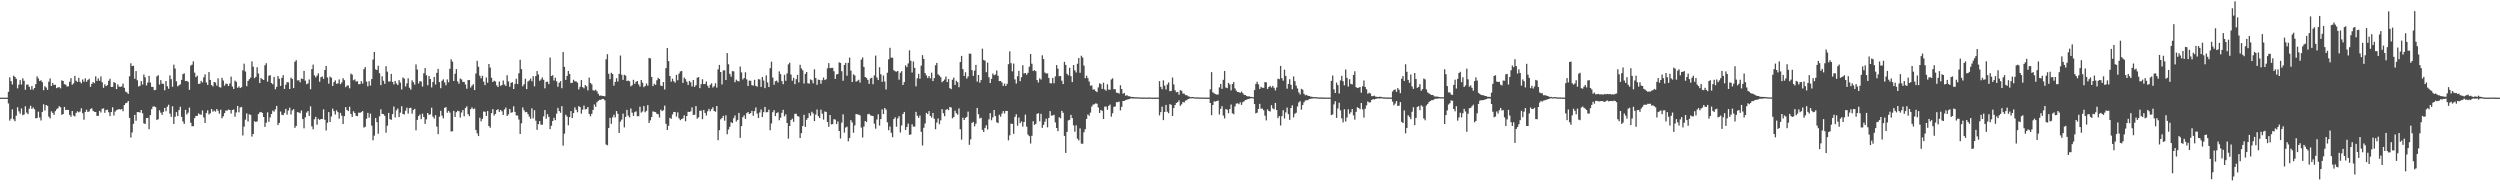 <?xml version="1.0" encoding="UTF-8"?>
<svg xmlns="http://www.w3.org/2000/svg" width="1920" height="150">
  <path d="M0 75.000h1v1.000H0zM1 75.000h1v1.000H1zM2 75.000h1v1.000H2zM3 75.000h1v1.000H3zM4 75.000h1v1.000H4zM5 75.000h1v1.000H5zM6 70.526h1v8.922H6zM7 59.371h1v33.258H7zM8 62.320h1v28.803H8zM9 64.891h1v19.125H9zM10 58.119h1v33.484H10zM11 59.078h1v34.074H11zM12 60.529h1v28.327H12zM13 67.861h1v14.511H13zM14 65.013h1v20.476H14zM15 61.531h1v25.763H15zM16 64.907h1v18.385H16zM17 60.182h1v28.283H17zM18 62.077h1v25.856H18zM19 68.952h1v12.705H19zM20 65.010h1v21.486H20zM21 64.913h1v22.734H21zM22 66.661h1v16.852H22zM23 68.875h1v12.329H23zM24 66.077h1v17.513H24zM25 68.876h1v13.680H25zM26 67.607h1v16.288H26zM27 64.590h1v26.299H27zM28 58.660h1v31.935H28zM29 60.262h1v25.500H29zM30 62.195h1v28.054H30zM31 61.645h1v30.852H31zM32 63.143h1v22.810H32zM33 69.283h1v10.853H33zM34 66.223h1v18.645H34zM35 67.209h1v13.427H35zM36 69.012h1v12.274H36zM37 62.732h1v26.800H37zM38 60.249h1v30.686H38zM39 66.024h1v19.495H39zM40 63.769h1v22.904H40zM41 65.270h1v22.924H41zM42 65.061h1v20.336H42zM43 67.692h1v16.253H43zM44 67.129h1v15.995H44zM45 66.930h1v14.611H45zM46 67.841h1v14.557H46zM47 61.696h1v26.485H47zM48 62.227h1v25.366H48zM49 64.600h1v17.547H49zM50 65.015h1v19.443H50zM51 66.453h1v17.890H51zM52 66.302h1v18.187H52zM53 62.784h1v25.443H53zM54 59.986h1v29.641H54zM55 65.024h1v20.230H55zM56 64.043h1v24.683H56zM57 58.262h1v31.201H57zM58 62.024h1v24.727H58zM59 62.941h1v22.547H59zM60 59.745h1v26.506H60zM61 62.897h1v22.748H61zM62 63.982h1v19.159H62zM63 61.033h1v25.940H63zM64 62.751h1v29.228H64zM65 60.172h1v25.773H65zM66 62.769h1v21.513H66zM67 61.489h1v24.521H67zM68 60.528h1v25.039H68zM69 66.645h1v17.136H69zM70 64.466h1v18.681H70zM71 63.042h1v22.113H71zM72 63.878h1v21.981H72zM73 58.599h1v27.435H73zM74 62.156h1v26.896H74zM75 60.189h1v28.763H75zM76 62.035h1v23.137H76zM77 58.668h1v27.760H77zM78 63.164h1v20.322H78zM79 67.448h1v15.826H79zM80 64.750h1v21.900H80zM81 66.150h1v18.359H81zM82 65.403h1v18.845H82zM83 62.036h1v24.198H83zM84 60.482h1v28.635H84zM85 66.825h1v19.232H85zM86 66.713h1v15.695H86zM87 63.077h1v25.645H87zM88 63.689h1v22.006H88zM89 68.409h1v16.201H89zM90 64.837h1v19.281H90zM91 66.542h1v17.280H91zM92 66.701h1v17.470H92zM93 66.359h1v17.371H93zM94 64.215h1v21.243H94zM95 67.450h1v13.243H95zM96 70.335h1v8.955H96zM97 70.960h1v7.919H97zM98 72.115h1v5.455H98zM99 58.627h1v31.939H99zM100 48.613h1v57.023H100zM101 50.739h1v50.974H101zM102 50.496h1v44.590H102zM103 60.463h1v27.769H103zM104 54.600h1v38.101H104zM105 61.660h1v24.389H105zM106 66.403h1v19.702H106zM107 65.861h1v20.538H107zM108 62.278h1v22.196H108zM109 64.908h1v22.121H109zM110 57.237h1v37.412H110zM111 59.413h1v35.806H111zM112 65.661h1v25.004H112zM113 63.435h1v27.019H113zM114 58.254h1v40.972H114zM115 63.386h1v24.939H115zM116 66.736h1v17.080H116zM117 66.775h1v15.071H117zM118 69.296h1v12.433H118zM119 68.963h1v13.297H119zM120 58.682h1v33.531H120zM121 57.725h1v33.845H121zM122 64.919h1v19.757H122zM123 61.550h1v24.975H123zM124 64.245h1v23.997H124zM125 64.433h1v21.488H125zM126 69.337h1v13.533H126zM127 62.270h1v23.195H127zM128 66.199h1v15.788H128zM129 68.133h1v12.300H129zM130 57.875h1v29.407H130zM131 60.769h1v28.960H131zM132 66.602h1v15.060H132zM133 49.648h1v45.547H133zM134 52.616h1v37.053H134zM135 62.434h1v23.686H135zM136 66.285h1v22.877H136zM137 65.490h1v19.049H137zM138 64.769h1v17.186H138zM139 61.326h1v28.421H139zM140 56.922h1v36.431H140zM141 56.343h1v38.849H141zM142 62.266h1v22.090H142zM143 62.089h1v25.796H143zM144 62.799h1v23.734H144zM145 69.002h1v13.639H145zM146 50.393h1v43.884H146zM147 49.667h1v47.325H147zM148 47.119h1v49.822H148zM149 55.822h1v34.927H149zM150 59.263h1v29.753H150zM151 58.135h1v30.907H151zM152 64.483h1v22.613H152zM153 64.266h1v23.605H153zM154 62.123h1v26.055H154zM155 63.318h1v21.535H155zM156 59.389h1v30.817H156zM157 57.089h1v37.380H157zM158 63.333h1v23.430H158zM159 65.212h1v19.522H159zM160 55.358h1v32.530H160zM161 61.380h1v25.625H161zM162 65.309h1v18.417H162zM163 66.334h1v19.439H163zM164 62.956h1v21.971H164zM165 63.359h1v22.402H165zM166 65.763h1v18.019H166zM167 60.181h1v24.922H167zM168 66.843h1v20.456H168zM169 67.276h1v17.024H169zM170 59.744h1v31.065H170zM171 61.825h1v27.474H171zM172 65.773h1v21.064H172zM173 64.215h1v20.601H173zM174 64.421h1v20.559H174zM175 66.060h1v18.044H175zM176 64.164h1v20.309H176zM177 58.847h1v28.365H177zM178 66.479h1v18.016H178zM179 68.325h1v15.737H179zM180 61.916h1v27.712H180zM181 62.896h1v23.484H181zM182 67.421h1v13.961H182zM183 66.379h1v19.887H183zM184 67.656h1v14.949H184zM185 66.992h1v15.152H185zM186 54.010h1v50.049H186zM187 48.876h1v48.395H187zM188 54.916h1v36.988H188zM189 66.189h1v20.894H189zM190 62.151h1v31.114H190zM191 60.900h1v26.925H191zM192 59.595h1v28.637H192zM193 47.153h1v57.766H193zM194 51.230h1v51.679H194zM195 60.052h1v33.081H195zM196 58.965h1v34.706H196zM197 51.655h1v41.518H197zM198 56.499h1v31.138H198zM199 63.797h1v22.531H199zM200 59.978h1v25.963H200zM201 60.838h1v25.914H201zM202 61.458h1v28.373H202zM203 50.060h1v47.429H203zM204 48.539h1v45.743H204zM205 62.663h1v23.592H205zM206 58.182h1v35.368H206zM207 57.687h1v32.547H207zM208 63.734h1v23.822H208zM209 64.782h1v20.220H209zM210 59.040h1v26.717H210zM211 68.559h1v15.437H211zM212 66.733h1v14.638H212zM213 58.376h1v37.689H213zM214 60.458h1v33.946H214zM215 65.974h1v19.708H215zM216 59.815h1v28.421H216zM217 57.774h1v30.638H217zM218 68.297h1v18.367H218zM219 65.063h1v18.532H219zM220 63.072h1v24.946H220zM221 63.277h1v21.618H221zM222 68.350h1v14.345H222zM223 59.664h1v28.270H223zM224 60.653h1v24.147H224zM225 67.658h1v16.135H225zM226 47.416h1v50.788H226zM227 46.255h1v50.458H227zM228 61.808h1v24.285H228zM229 61.616h1v24.736H229zM230 63.158h1v23.817H230zM231 60.238h1v24.657H231zM232 60.730h1v30.723H232zM233 54.416h1v44.155H233zM234 61.937h1v28.161H234zM235 64.674h1v21.790H235zM236 64.052h1v21.274H236zM237 61.037h1v27.948H237zM238 68.506h1v13.228H238zM239 53.023h1v44.017H239zM240 49.607h1v49.742H240zM241 57.779h1v33.803H241zM242 59.451h1v30.316H242zM243 58.050h1v37.744H243zM244 56.324h1v34.863H244zM245 62.779h1v29.263H245zM246 59.303h1v32.142H246zM247 58.710h1v32.703H247zM248 60.582h1v23.454H248zM249 53.744h1v38.232H249zM250 50.575h1v49.627H250zM251 59.503h1v34.749H251zM252 64.277h1v21.789H252zM253 58.813h1v34.869H253zM254 59.720h1v29.780H254zM255 65.982h1v17.490H255zM256 63.019h1v22.309H256zM257 61.694h1v26.243H257zM258 64.383h1v20.365H258zM259 64.028h1v22.108H259zM260 61.010h1v30.140H260zM261 64.634h1v22.038H261zM262 63.335h1v25.549H262zM263 60.063h1v35.236H263zM264 61.618h1v27.595H264zM265 66.898h1v15.383H265zM266 65.750h1v18.743H266zM267 65.632h1v19.657H267zM268 67.767h1v14.230H268zM269 56.510h1v30.991H269zM270 57.357h1v32.474H270zM271 61.639h1v23.803H271zM272 60.926h1v25.841H272zM273 62.658h1v26.266H273zM274 62.313h1v26.951H274zM275 64.656h1v21.875H275zM276 64.564h1v22.079H276zM277 62.289h1v23.842H277zM278 64.176h1v21.146H278zM279 53.169h1v44.833H279zM280 51.497h1v45.871H280zM281 62.647h1v28.519H281zM282 66.319h1v20.345H282zM283 62.347h1v28.045H283zM284 65.690h1v21.563H284zM285 60.723h1v35.721H285zM286 45.769h1v62.026H286zM287 39.879h1v64.293H287zM288 53.219h1v37.449H288zM289 53.810h1v40.013H289zM290 50.408h1v52.283H290zM291 56.199h1v33.167H291zM292 65.382h1v18.572H292zM293 58.574h1v28.930H293zM294 61.994h1v25.636H294zM295 64.334h1v24.580H295zM296 50.830h1v51.068H296zM297 55.049h1v41.473H297zM298 62.575h1v24.159H298zM299 62.553h1v28.937H299zM300 56.732h1v35.314H300zM301 62.884h1v24.762H301zM302 64.796h1v17.020H302zM303 62.171h1v28.056H303zM304 64.123h1v20.591H304zM305 65.308h1v18.049H305zM306 61.544h1v28.388H306zM307 63.426h1v23.084H307zM308 68.685h1v12.907H308zM309 59.512h1v28.016H309zM310 60.427h1v27.484H310zM311 66.406h1v18.594H311zM312 64.025h1v18.685H312zM313 60.095h1v27.156H313zM314 67.367h1v15.611H314zM315 68.849h1v13.906H315zM316 61.670h1v25.636H316zM317 63.149h1v21.294H317zM318 64.972h1v18.619H318zM319 49.461h1v50.641H319zM320 53.395h1v38.667H320zM321 64.127h1v25.029H321zM322 62.282h1v25.620H322zM323 62.658h1v28.826H323zM324 66.433h1v20.841H324zM325 56.245h1v33.599H325zM326 52.271h1v42.882H326zM327 57.818h1v33.858H327zM328 65.500h1v21.262H328zM329 58.388h1v29.827H329zM330 60.650h1v27.206H330zM331 67.144h1v15.571H331zM332 62.980h1v26.567H332zM333 59.111h1v31.946H333zM334 64.928h1v23.503H334zM335 55.935h1v41.298H335zM336 52.872h1v50.142H336zM337 63.078h1v26.571H337zM338 67.756h1v17.340H338zM339 61.991h1v26.818H339zM340 60.940h1v29.998H340zM341 63.268h1v19.565H341zM342 65.483h1v16.805H342zM343 60.995h1v25.563H343zM344 63.188h1v21.967H344zM345 52.857h1v33.623H345zM346 45.589h1v55.447H346zM347 47.308h1v53.429H347zM348 62.227h1v22.979H348zM349 56.637h1v33.234H349zM350 53.047h1v33.144H350zM351 62.522h1v22.502H351zM352 64.326h1v21.143H352zM353 60.322h1v29.982H353zM354 61.033h1v25.411H354zM355 62.924h1v21.564H355zM356 62.879h1v26.454H356zM357 64.893h1v18.032H357zM358 68.158h1v13.487H358zM359 61.559h1v26.086H359zM360 61.464h1v27.721H360zM361 67.237h1v16.624H361zM362 65.783h1v16.679H362zM363 64.664h1v19.085H363zM364 69.185h1v14.119H364zM365 56.454h1v43.337H365zM366 46.681h1v55.701H366zM367 51.321h1v53.199H367zM368 58.123h1v32.321H368zM369 60.143h1v33.075H369zM370 58.195h1v33.114H370zM371 62.666h1v22.969H371zM372 65.369h1v20.436H372zM373 59.506h1v29.603H373zM374 63.464h1v21.850H374zM375 49.142h1v47.672H375zM376 51.898h1v46.220H376zM377 59.696h1v27.223H377zM378 62.960h1v20.849H378zM379 61.937h1v26.840H379zM380 62.557h1v24.936H380zM381 65.584h1v18.963H381zM382 66.809h1v17.035H382zM383 62.637h1v23.305H383zM384 65.870h1v18.611H384zM385 65.349h1v20.185H385zM386 61.823h1v26.498H386zM387 64.847h1v19.226H387zM388 66.019h1v16.620H388zM389 57.792h1v31.302H389zM390 62.497h1v25.370H390zM391 66.620h1v17.116H391zM392 63.566h1v23.000H392zM393 63.145h1v23.082H393zM394 68.355h1v13.288H394zM395 64.396h1v21.566H395zM396 60.445h1v28.182H396zM397 64.550h1v24.174H397zM398 56.264h1v35.516H398zM399 45.861h1v57.057H399zM400 53.090h1v41.634H400zM401 66.275h1v16.242H401zM402 64.727h1v19.974H402zM403 60.476h1v25.742H403zM404 68.447h1v17.528H404zM405 62.576h1v25.004H405zM406 61.780h1v27.776H406zM407 60.329h1v30.900H407zM408 62.430h1v20.774H408zM409 58.488h1v32.425H409zM410 66.305h1v18.319H410zM411 58.414h1v34.280H411zM412 54.582h1v45.148H412zM413 57.211h1v38.174H413zM414 62.074h1v30.927H414zM415 61.018h1v34.711H415zM416 59.484h1v36.300H416zM417 61.283h1v28.113H417zM418 67.821h1v16.711H418zM419 62.882h1v28.289H419zM420 62.733h1v24.988H420zM421 64.597h1v25.186H421zM422 44.211h1v54.943H422zM423 58.411h1v38.129H423zM424 57.740h1v35.249H424zM425 61.817h1v28.662H425zM426 59.643h1v32.612H426zM427 62.479h1v24.825H427zM428 66.594h1v16.271H428zM429 63.529h1v21.763H429zM430 62.312h1v24.327H430zM431 67.718h1v13.793H431zM432 39.967h1v71.901H432zM433 51.373h1v51.291H433zM434 61.356h1v26.763H434zM435 58.309h1v31.215H435zM436 54.453h1v41.754H436zM437 56.762h1v33.203H437zM438 63.780h1v21.510H438zM439 63.534h1v27.125H439zM440 61.217h1v25.717H440zM441 62.445h1v20.018H441zM442 62.495h1v21.850H442zM443 63.442h1v22.770H443zM444 68.669h1v12.846H444zM445 66.623h1v15.657H445zM446 61.495h1v25.790H446zM447 66.940h1v17.303H447zM448 67.835h1v13.195H448zM449 65.309h1v18.731H449zM450 66.294h1v17.447H450zM451 69.364h1v12.791H451zM452 59.602h1v27.931H452zM453 63.708h1v25.635H453zM454 64.771h1v22.702H454zM455 69.320h1v15.100H455zM456 69.598h1v10.656H456zM457 68.855h1v13.152H457zM458 70.145h1v8.402H458zM459 72.019h1v5.451H459zM460 73.522h1v3.154H460zM461 73.335h1v3.341H461zM462 73.651h1v2.342H462zM463 73.783h1v2.315H463zM464 73.950h1v3.094H464zM465 45.574h1v65.409H465zM466 41.650h1v69.986H466zM467 56.636h1v41.730H467zM468 60.777h1v29.761H468zM469 55.855h1v39.239H469zM470 56.813h1v33.330H470zM471 65.809h1v22.329H471zM472 62.878h1v27.309H472zM473 60.061h1v25.262H473zM474 62.608h1v24.788H474zM475 56.748h1v45.371H475zM476 42.660h1v50.762H476zM477 57.412h1v34.421H477zM478 61.332h1v25.982H478zM479 57.440h1v40.396H479zM480 58.061h1v31.724H480zM481 62.260h1v22.137H481zM482 61.830h1v27.011H482zM483 62.422h1v27.810H483zM484 66.323h1v16.981H484zM485 65.418h1v21.102H485zM486 61.288h1v27.744H486zM487 64.414h1v21.775H487zM488 62.820h1v22.699H488zM489 62.231h1v27.047H489zM490 64.804h1v24.404H490zM491 66.465h1v15.513H491zM492 61.441h1v25.027H492zM493 63.500h1v22.106H493zM494 66.894h1v14.500H494zM495 66.009h1v20.236H495zM496 64.164h1v20.936H496zM497 65.807h1v14.942H497zM498 44.503h1v49.979H498zM499 44.825h1v47.599H499zM500 59.080h1v30.820H500zM501 66.082h1v19.488H501zM502 64.317h1v21.549H502zM503 65.178h1v20.895H503zM504 61.664h1v25.758H504zM505 59.781h1v27.972H505zM506 60.676h1v29.598H506zM507 65.755h1v18.461H507zM508 66.096h1v19.248H508zM509 63.035h1v21.637H509zM510 68.691h1v12.445H510zM511 52.312h1v42.762H511zM512 36.910h1v62.909H512zM513 46.925h1v49.674H513zM514 58.370h1v32.174H514zM515 62.731h1v28.505H515zM516 60.449h1v27.461H516zM517 62.412h1v23.562H517zM518 63.444h1v22.615H518zM519 57.499h1v32.043H519zM520 61.653h1v24.644H520zM521 56.527h1v34.374H521zM522 54.826h1v37.493H522zM523 54.478h1v37.003H523zM524 63.658h1v27.289H524zM525 59.577h1v29.066H525zM526 60.813h1v32.301H526zM527 62.759h1v26.343H527zM528 65.199h1v20.667H528zM529 62.160h1v23.878H529zM530 63.224h1v22.287H530zM531 66.393h1v16.106H531zM532 61.395h1v26.940H532zM533 66.684h1v21.385H533zM534 65.366h1v16.131H534zM535 59.712h1v31.417H535zM536 59.194h1v30.917H536zM537 67.690h1v17.397H537zM538 64.631h1v20.333H538zM539 60.852h1v30.681H539zM540 64.604h1v19.834H540zM541 64.471h1v22.238H541zM542 62.583h1v26.140H542zM543 65.872h1v19.571H543zM544 67.511h1v16.086H544zM545 65.107h1v20.359H545zM546 63.985h1v19.869H546zM547 67.205h1v15.233H547zM548 66.215h1v19.027H548zM549 63.972h1v21.851H549zM550 67.273h1v14.149H550zM551 53.318h1v54.364H551zM552 49.858h1v50.136H552zM553 55.319h1v36.317H553zM554 64.885h1v25.721H554zM555 54.120h1v34.797H555zM556 53.972h1v38.702H556zM557 61.400h1v27.161H557zM558 40.827h1v62.282H558zM559 49.352h1v50.137H559zM560 56.709h1v40.668H560zM561 58.872h1v35.038H561zM562 54.643h1v39.864H562zM563 54.783h1v36.005H563zM564 63.125h1v25.554H564zM565 61.169h1v32.188H565zM566 62.144h1v29.971H566zM567 62.582h1v24.143H567zM568 51.113h1v54.756H568zM569 55.591h1v41.240H569zM570 61.042h1v28.972H570zM571 59.953h1v28.648H571zM572 55.480h1v35.797H572zM573 60.958h1v25.971H573zM574 65.975h1v20.032H574zM575 61.878h1v25.667H575zM576 62.001h1v24.902H576zM577 65.399h1v19.753H577zM578 65.788h1v23.083H578zM579 61.309h1v24.064H579zM580 65.970h1v16.547H580zM581 66.559h1v20.644H581zM582 60.769h1v29.845H582zM583 61.029h1v25.339H583zM584 66.750h1v17.297H584zM585 59.156h1v30.733H585zM586 61.875h1v24.276H586zM587 67.673h1v14.440H587zM588 57.897h1v28.363H588zM589 63.320h1v22.802H589zM590 66.796h1v17.418H590zM591 52.385h1v47.642H591zM592 47.378h1v47.434H592zM593 59.619h1v26.561H593zM594 65.051h1v19.523H594zM595 62.358h1v26.843H595zM596 61.920h1v24.914H596zM597 63.316h1v22.897H597zM598 54.850h1v37.536H598zM599 56.912h1v33.486H599zM600 62.288h1v24.318H600zM601 64.660h1v19.655H601zM602 57.449h1v31.901H602zM603 62.064h1v25.728H603zM604 56.383h1v38.096H604zM605 49.472h1v57.037H605zM606 48.109h1v48.655H606zM607 57.228h1v35.006H607zM608 62.007h1v29.106H608zM609 59.692h1v33.866H609zM610 64.651h1v22.775H610zM611 60.807h1v26.531H611zM612 57.495h1v31.669H612zM613 63.294h1v26.279H613zM614 49.761h1v56.230H614zM615 52.512h1v49.752H615zM616 53.950h1v42.850H616zM617 64.175h1v24.001H617zM618 56.710h1v40.732H618zM619 55.303h1v36.696H619zM620 63.961h1v26.687H620zM621 64.267h1v22.628H621zM622 60.964h1v27.906H622zM623 61.613h1v24.183H623zM624 64.016h1v23.091H624zM625 53.237h1v39.764H625zM626 59.918h1v28.085H626zM627 65.119h1v18.996H627zM628 61.140h1v28.056H628zM629 61.379h1v29.287H629zM630 64.304h1v19.943H630zM631 61.581h1v25.708H631zM632 59.541h1v32.298H632zM633 61.483h1v24.099H633zM634 60.800h1v25.189H634zM635 52.504h1v41.203H635zM636 48.480h1v48.914H636zM637 52.328h1v36.004H637zM638 52.109h1v43.428H638zM639 52.126h1v43.196H639zM640 54.717h1v36.814H640zM641 60.591h1v31.273H641zM642 57.186h1v38.117H642zM643 56.824h1v36.462H643zM644 47.873h1v52.736H644zM645 48.342h1v58.059H645zM646 54.692h1v39.524H646zM647 62.014h1v25.769H647zM648 49.855h1v51.993H648zM649 48.261h1v49.747H649zM650 58.174h1v39.106H650zM651 48.284h1v60.260H651zM652 44.219h1v61.740H652zM653 54.207h1v38.069H653zM654 62.991h1v31.025H654zM655 57.097h1v44.861H655zM656 57.950h1v38.367H656zM657 62.713h1v24.861H657zM658 62.115h1v25.739H658zM659 61.211h1v26.866H659zM660 63.432h1v25.175H660zM661 45.784h1v52.203H661zM662 44.141h1v61.502H662zM663 51.403h1v45.809H663zM664 59.120h1v33.802H664zM665 59.857h1v33.895H665zM666 61.414h1v26.325H666zM667 64.423h1v22.951H667zM668 60.242h1v28.326H668zM669 59.707h1v29.194H669zM670 64.732h1v24.401H670zM671 57.925h1v37.107H671zM672 42.709h1v56.092H672zM673 59.571h1v32.224H673zM674 61.474h1v26.331H674zM675 51.668h1v44.720H675zM676 57.036h1v34.393H676zM677 62.817h1v21.202H677zM678 57.963h1v29.613H678zM679 62.542h1v20.404H679zM680 68.702h1v15.521H680zM681 55.864h1v38.096H681zM682 45.546h1v54.491H682zM683 36.699h1v60.470H683zM684 44.287h1v57.699H684zM685 44.314h1v61.072H685zM686 53.988h1v37.476H686zM687 54.757h1v35.342H687zM688 55.047h1v42.235H688zM689 54.488h1v36.485H689zM690 61.160h1v28.090H690zM691 55.856h1v45.951H691zM692 54.687h1v41.640H692zM693 65.264h1v22.298H693zM694 63.084h1v22.877H694zM695 50.194h1v49.667H695zM696 51.563h1v45.962H696zM697 48.739h1v46.189H697zM698 38.673h1v64.923H698zM699 46.641h1v56.646H699zM700 55.724h1v39.706H700zM701 47.189h1v50.018H701zM702 52.124h1v45.114H702zM703 66.283h1v19.611H703zM704 60.142h1v28.739H704zM705 56.719h1v33.816H705zM706 60.413h1v28.325H706zM707 50.446h1v50.753H707zM708 42.359h1v69.336H708zM709 45.237h1v52.937H709zM710 56.182h1v38.691H710zM711 57.908h1v28.785H711zM712 59.967h1v27.695H712zM713 58.411h1v26.931H713zM714 60.147h1v28.902H714zM715 55.811h1v34.516H715zM716 62.266h1v24.454H716zM717 59.972h1v31.240H717zM718 50.143h1v49.131H718zM719 48.307h1v45.807H719zM720 57.136h1v33.829H720zM721 58.041h1v37.389H721zM722 59.279h1v33.145H722zM723 63.113h1v20.697H723zM724 62.148h1v24.817H724zM725 61.073h1v28.211H725zM726 58.777h1v25.626H726zM727 63.020h1v20.712H727zM728 60.733h1v23.876H728zM729 67.666h1v14.437H729zM730 68.456h1v14.142H730zM731 61.245h1v29.669H731zM732 59.643h1v30.217H732zM733 65.213h1v19.785H733zM734 62.007h1v25.049H734zM735 63.160h1v24.925H735zM736 66.950h1v16.375H736zM737 47.690h1v51.604H737zM738 42.924h1v64.363H738zM739 53.088h1v37.265H739zM740 58.331h1v33.831H740zM741 55.513h1v35.045H741zM742 60.352h1v29.399H742zM743 58.738h1v26.954H743zM744 41.153h1v70.038H744zM745 41.260h1v65.799H745zM746 53.856h1v40.547H746zM747 58.274h1v35.388H747zM748 54.208h1v42.829H748zM749 49.795h1v45.162H749zM750 62.691h1v20.196H750zM751 57.589h1v30.128H751zM752 63.473h1v27.508H752zM753 61.482h1v28.925H753zM754 37.372h1v62.348H754zM755 45.974h1v55.419H755zM756 46.590h1v51.590H756zM757 55.448h1v40.768H757zM758 48.075h1v51.374H758zM759 59.348h1v32.370H759zM760 63.726h1v23.090H760zM761 60.583h1v31.800H761zM762 56.494h1v33.693H762zM763 57.738h1v26.759H763zM764 57.189h1v32.000H764zM765 54.095h1v39.794H765zM766 58.191h1v36.352H766zM767 62.263h1v25.900H767zM768 62.210h1v27.375H768zM769 63.319h1v23.948H769zM770 65.987h1v19.303H770zM771 64.214h1v22.937H771zM772 66.031h1v19.144H772zM773 64.379h1v20.832H773zM774 49.304h1v58.489H774zM775 39.435h1v64.507H775zM776 48.556h1v46.419H776zM777 54.760h1v40.407H777zM778 48.856h1v53.951H778zM779 60.978h1v28.773H779zM780 64.153h1v23.604H780zM781 58.500h1v38.068H781zM782 54.445h1v35.808H782zM783 62.378h1v32.242H783zM784 59.266h1v33.965H784zM785 50.117h1v47.090H785zM786 56.484h1v37.231H786zM787 56.074h1v31.922H787zM788 57.398h1v39.856H788zM789 55.920h1v47.419H789zM790 51.237h1v53.323H790zM791 41.459h1v68.769H791zM792 48.962h1v55.353H792zM793 54.481h1v38.640H793zM794 53.856h1v42.107H794zM795 54.688h1v40.428H795zM796 61.478h1v25.952H796zM797 63.354h1v23.606H797zM798 60.222h1v32.935H798zM799 61.108h1v26.367H799zM800 42.496h1v55.685H800zM801 45.344h1v50.530H801zM802 55.682h1v37.743H802zM803 56.455h1v34.659H803zM804 56.307h1v41.494H804zM805 59.794h1v30.808H805zM806 63.885h1v21.467H806zM807 64.004h1v24.759H807zM808 59.868h1v28.801H808zM809 63.965h1v24.189H809zM810 58.687h1v35.328H810zM811 49.978h1v48.321H811zM812 52.727h1v47.988H812zM813 58.496h1v31.539H813zM814 58.320h1v32.545H814zM815 61.928h1v23.238H815zM816 64.541h1v22.070H816zM817 47.485h1v56.929H817zM818 49.805h1v67.631H818zM819 56.696h1v44.642H819zM820 57.873h1v34.579H820zM821 52.080h1v39.912H821zM822 58.471h1v29.759H822zM823 63.026h1v27.701H823zM824 49.902h1v46.407H824zM825 54.008h1v47.178H825zM826 55.673h1v40.567H826zM827 48.944h1v57.541H827zM828 44.530h1v63.369H828zM829 55.892h1v42.657H829zM830 42.801h1v67.508H830zM831 44.173h1v66.255H831zM832 50.393h1v51.163H832zM833 60.074h1v39.090H833zM834 58.095h1v33.268H834zM835 59.994h1v27.918H835zM836 62.584h1v26.278H836zM837 65.780h1v20.698H837zM838 65.616h1v16.277H838zM839 68.753h1v11.655H839zM840 68.660h1v11.420H840zM841 69.949h1v9.460H841zM842 70.690h1v8.955H842zM843 67.128h1v15.405H843zM844 64.013h1v22.786H844zM845 64.658h1v19.794H845zM846 68.302h1v16.866H846zM847 63.519h1v27.903H847zM848 68.715h1v13.217H848zM849 69.640h1v12.169H849zM850 64.741h1v19.552H850zM851 68.811h1v12.561H851zM852 68.880h1v11.462H852zM853 61.053h1v28.523H853zM854 60.147h1v26.864H854zM855 68.440h1v13.640H855zM856 68.497h1v13.281H856zM857 71.174h1v7.250H857zM858 71.346h1v7.134H858zM859 71.891h1v6.214H859zM860 65.507h1v19.262H860zM861 68.381h1v13.680H861zM862 72.002h1v5.541H862zM863 71.427h1v6.085H863zM864 73.501h1v3.423H864zM865 73.079h1v3.464H865zM866 73.892h1v2.344H866zM867 73.912h1v2.110H867zM868 74.351h1v1.172H868zM869 74.433h1v1.206H869zM870 74.567h1v1.103H870zM871 74.673h1v1.000H871zM872 74.704h1v1.000H872zM873 74.679h1v1.000H873zM874 74.825h1v1.000H874zM875 74.844h1v1.000H875zM876 74.849h1v1.000H876zM877 74.907h1v1.000H877zM878 74.918h1v1.000H878zM879 74.831h1v1.000H879zM880 74.939h1v1.000H880zM881 74.924h1v1.000H881zM882 74.810h1v1.000H882zM883 74.951h1v1.000H883zM884 74.953h1v1.000H884zM885 74.964h1v1.000H885zM886 74.970h1v1.000H886zM887 74.982h1v1.000H887zM888 74.886h1v1.000H888zM889 74.964h1v1.000H889zM890 62.302h1v26.330H890zM891 66.647h1v19.485H891zM892 68.561h1v13.284H892zM893 61.696h1v30.578H893zM894 65.803h1v20.216H894zM895 68.698h1v11.906H895zM896 64.920h1v20.892H896zM897 63.340h1v23.599H897zM898 70.062h1v9.887H898zM899 69.788h1v10.771H899zM900 59.528h1v29.575H900zM901 64.888h1v18.121H901zM902 69.317h1v11.355H902zM903 70.875h1v8.207H903zM904 70.578h1v7.858H904zM905 72.689h1v4.480H905zM906 69.255h1v12.007H906zM907 69.704h1v10.443H907zM908 71.858h1v6.471H908zM909 71.878h1v6.845H909zM910 73.038h1v4.261H910zM911 73.113h1v3.786H911zM912 73.926h1v2.127H912zM913 74.252h1v1.406H913zM914 74.581h1v1.000H914zM915 74.510h1v1.000H915zM916 74.490h1v1.000H916zM917 74.744h1v1.000H917zM918 74.781h1v1.000H918zM919 74.769h1v1.000H919zM920 74.811h1v1.000H920zM921 74.882h1v1.000H921zM922 74.871h1v1.000H922zM923 74.890h1v1.000H923zM924 74.934h1v1.000H924zM925 74.927h1v1.000H925zM926 74.936h1v1.000H926zM927 74.963h1v1.000H927zM928 74.948h1v1.000H928zM929 68.583h1v10.538H929zM930 55.407h1v33.055H930zM931 70.935h1v9.682H931zM932 71.679h1v6.196H932zM933 72.268h1v5.730H933zM934 72.649h1v4.943H934zM935 72.533h1v4.682H935zM936 67.114h1v20.850H936zM937 64.446h1v19.185H937zM938 68.230h1v13.354H938zM939 61.310h1v27.393H939zM940 54.488h1v36.473H940zM941 67.218h1v16.568H941zM942 67.697h1v16.564H942zM943 63.622h1v23.371H943zM944 64.851h1v18.891H944zM945 69.426h1v10.858H945zM946 64.527h1v22.536H946zM947 63.031h1v24.743H947zM948 67.881h1v13.835H948zM949 69.642h1v9.947H949zM950 70.670h1v8.660H950zM951 70.824h1v9.191H951zM952 71.340h1v7.232H952zM953 70.298h1v10.242H953zM954 71.503h1v7.000H954zM955 72.873h1v4.918H955zM956 72.975h1v3.849H956zM957 73.760h1v2.775H957zM958 74.089h1v1.933H958zM959 73.971h1v1.911H959zM960 74.407h1v1.063H960zM961 74.446h1v1.000H961zM962 74.702h1v1.000H962zM963 69.190h1v10.747H963zM964 64.451h1v22.654H964zM965 62.780h1v23.754H965zM966 64.836h1v18.817H966zM967 68.276h1v11.498H967zM968 66.677h1v16.785H968zM969 67.430h1v15.999H969zM970 67.446h1v17.254H970zM971 63.017h1v25.811H971zM972 63.270h1v29.207H972zM973 68.289h1v15.712H973zM974 66.798h1v18.463H974zM975 65.967h1v19.667H975zM976 67.247h1v13.529H976zM977 65.941h1v17.288H977zM978 67.436h1v16.512H978zM979 69.439h1v9.623H979zM980 67.186h1v17.338H980zM981 60.411h1v30.354H981zM982 60.845h1v28.332H982zM983 50.609h1v45.803H983zM984 60.019h1v29.182H984zM985 61.965h1v22.687H985zM986 53.525h1v37.482H986zM987 58.324h1v28.019H987zM988 68.094h1v14.537H988zM989 64.444h1v23.187H989zM990 60.831h1v31.212H990zM991 65.114h1v17.842H991zM992 68.573h1v12.303H992zM993 58.656h1v31.519H993zM994 62.340h1v24.994H994zM995 65.765h1v20.838H995zM996 67.917h1v13.825H996zM997 70.966h1v7.718H997zM998 72.539h1v5.194H998zM999 68.175h1v16.064H999zM1000 68.895h1v11.775H1000zM1001 72.016h1v6.568H1001zM1002 73.174h1v4.032H1002zM1003 72.794h1v4.224H1003zM1004 73.647h1v3.236H1004zM1005 73.728h1v2.332H1005zM1006 74.189h1v1.698H1006zM1007 74.297h1v1.419H1007zM1008 74.607h1v1.000H1008zM1009 74.541h1v1.000H1009zM1010 74.605h1v1.000H1010zM1011 74.680h1v1.000H1011zM1012 74.820h1v1.000H1012zM1013 74.859h1v1.000H1013zM1014 74.805h1v1.000H1014zM1015 74.858h1v1.000H1015zM1016 74.917h1v1.000H1016zM1017 74.909h1v1.000H1017zM1018 74.892h1v1.000H1018zM1019 74.947h1v1.000H1019zM1020 74.910h1v1.000H1020zM1021 74.938h1v1.000H1021zM1022 62.145h1v26.301H1022zM1023 58.012h1v29.910H1023zM1024 68.672h1v11.497H1024zM1025 71.431h1v6.340H1025zM1026 63.447h1v27.122H1026zM1027 65.365h1v17.971H1027zM1028 71.787h1v7.097H1028zM1029 61.778h1v23.012H1029zM1030 58.222h1v32.688H1030zM1031 62.378h1v31.607H1031zM1032 65.515h1v18.406H1032zM1033 53.349h1v39.972H1033zM1034 59.817h1v30.432H1034zM1035 66.433h1v17.549H1035zM1036 60.816h1v26.644H1036zM1037 64.390h1v21.820H1037zM1038 64.825h1v18.884H1038zM1039 57.595h1v31.045H1039zM1040 54.723h1v37.182H1040zM1041 66.916h1v18.973H1041zM1042 67.637h1v14.767H1042zM1043 67.327h1v15.596H1043zM1044 66.815h1v17.087H1044zM1045 71.162h1v7.963H1045zM1046 66.272h1v17.751H1046zM1047 61.791h1v28.534H1047zM1048 66.818h1v16.713H1048zM1049 68.567h1v12.362H1049zM1050 71.969h1v5.945H1050zM1051 71.208h1v7.531H1051zM1052 71.797h1v6.770H1052zM1053 73.824h1v2.902H1053zM1054 73.817h1v2.296H1054zM1055 73.424h1v2.987H1055zM1056 74.184h1v1.756H1056zM1057 74.368h1v1.350H1057zM1058 74.471h1v1.048H1058zM1059 74.267h1v1.434H1059zM1060 74.358h1v1.106H1060zM1061 74.639h1v1.000H1061zM1062 74.758h1v1.000H1062zM1063 74.759h1v1.000H1063zM1064 74.912h1v1.000H1064zM1065 74.855h1v1.000H1065zM1066 74.877h1v1.000H1066zM1067 74.918h1v1.000H1067zM1068 74.927h1v1.000H1068zM1069 70.245h1v7.792H1069zM1070 69.121h1v11.787H1070zM1071 68.673h1v10.882H1071zM1072 70.487h1v7.194H1072zM1073 67.623h1v13.752H1073zM1074 68.912h1v12.238H1074zM1075 71.534h1v6.928H1075zM1076 60.450h1v33.170H1076zM1077 58.407h1v36.132H1077zM1078 62.172h1v22.629H1078zM1079 49.364h1v53.024H1079zM1080 55.155h1v43.108H1080zM1081 61.375h1v27.129H1081zM1082 63.603h1v26.162H1082zM1083 57.268h1v34.282H1083zM1084 66.417h1v19.467H1084zM1085 68.236h1v14.148H1085zM1086 56.070h1v40.010H1086zM1087 60.684h1v29.888H1087zM1088 67.476h1v14.732H1088zM1089 66.747h1v14.767H1089zM1090 64.635h1v20.018H1090zM1091 69.685h1v11.220H1091zM1092 68.447h1v13.382H1092zM1093 60.311h1v30.680H1093zM1094 60.980h1v31.372H1094zM1095 68.656h1v12.407H1095zM1096 71.026h1v8.776H1096zM1097 71.722h1v6.710H1097zM1098 72.430h1v5.140H1098zM1099 72.967h1v4.062H1099zM1100 72.888h1v4.089H1100zM1101 73.958h1v2.276H1101zM1102 74.166h1v1.597H1102zM1103 74.085h1v1.719H1103zM1104 74.347h1v1.301H1104zM1105 74.487h1v1.045H1105zM1106 74.652h1v1.000H1106zM1107 74.620h1v1.000H1107zM1108 74.694h1v1.000H1108zM1109 53.202h1v42.005H1109zM1110 56.974h1v31.388H1110zM1111 66.076h1v18.719H1111zM1112 70.954h1v9.309H1112zM1113 70.968h1v8.335H1113zM1114 72.570h1v4.532H1114zM1115 72.929h1v4.496H1115zM1116 65.214h1v18.481H1116zM1117 61.205h1v24.304H1117zM1118 68.013h1v13.545H1118zM1119 60.578h1v32.071H1119zM1120 56.080h1v34.114H1120zM1121 55.156h1v31.424H1121zM1122 63.110h1v27.125H1122zM1123 59.356h1v27.653H1123zM1124 66.815h1v16.792H1124zM1125 65.582h1v20.029H1125zM1126 52.695h1v48.464H1126zM1127 60.951h1v26.383H1127zM1128 66.580h1v16.553H1128zM1129 65.603h1v17.275H1129zM1130 67.501h1v14.164H1130zM1131 69.634h1v10.824H1131zM1132 62.264h1v31.697H1132zM1133 59.462h1v33.437H1133zM1134 61.853h1v25.176H1134zM1135 71.281h1v8.528H1135zM1136 72.160h1v5.144H1136zM1137 72.914h1v4.040H1137zM1138 73.060h1v3.899H1138zM1139 73.230h1v3.620H1139zM1140 73.690h1v2.789H1140zM1141 73.851h1v2.254H1141zM1142 74.324h1v1.331H1142zM1143 74.352h1v1.247H1143zM1144 74.429h1v1.230H1144zM1145 71.147h1v8.748H1145zM1146 64.337h1v21.474H1146zM1147 58.341h1v31.743H1147zM1148 57.827h1v31.686H1148zM1149 62.644h1v22.979H1149zM1150 62.963h1v24.276H1150zM1151 62.803h1v21.882H1151zM1152 64.964h1v17.917H1152zM1153 65.622h1v19.196H1153zM1154 61.874h1v22.683H1154zM1155 61.980h1v28.203H1155zM1156 57.096h1v39.664H1156zM1157 56.741h1v34.970H1157zM1158 64.947h1v19.418H1158zM1159 59.087h1v29.658H1159zM1160 53.943h1v39.899H1160zM1161 50.322h1v46.410H1161zM1162 51.628h1v42.347H1162zM1163 45.460h1v64.240H1163zM1164 50.722h1v48.323H1164zM1165 56.454h1v41.131H1165zM1166 53.256h1v42.203H1166zM1167 56.032h1v36.298H1167zM1168 65.813h1v19.328H1168zM1169 61.022h1v28.998H1169zM1170 62.345h1v23.467H1170zM1171 67.140h1v15.864H1171zM1172 49.009h1v47.740H1172zM1173 57.359h1v39.420H1173zM1174 59.814h1v27.291H1174zM1175 67.697h1v14.905H1175zM1176 65.880h1v17.820H1176zM1177 67.974h1v15.806H1177zM1178 66.416h1v16.360H1178zM1179 61.332h1v30.145H1179zM1180 61.842h1v29.695H1180zM1181 66.843h1v15.315H1181zM1182 71.030h1v7.734H1182zM1183 71.555h1v5.893H1183zM1184 71.654h1v6.382H1184zM1185 73.143h1v4.110H1185zM1186 73.094h1v3.884H1186zM1187 73.355h1v3.276H1187zM1188 73.746h1v2.519H1188zM1189 74.069h1v1.973H1189zM1190 74.524h1v1.000H1190zM1191 74.416h1v1.090H1191zM1192 74.735h1v1.000H1192zM1193 74.578h1v1.000H1193zM1194 74.586h1v1.000H1194zM1195 74.707h1v1.000H1195zM1196 74.831h1v1.000H1196zM1197 74.823h1v1.000H1197zM1198 74.866h1v1.000H1198zM1199 74.898h1v1.000H1199zM1200 74.916h1v1.000H1200zM1201 74.933h1v1.000H1201zM1202 63.838h1v23.315H1202zM1203 59.940h1v32.383H1203zM1204 63.279h1v20.810H1204zM1205 47.600h1v46.290H1205zM1206 47.335h1v48.499H1206zM1207 63.972h1v24.616H1207zM1208 65.031h1v18.496H1208zM1209 64.088h1v21.004H1209zM1210 61.577h1v26.187H1210zM1211 66.582h1v16.898H1211zM1212 56.566h1v35.286H1212zM1213 55.853h1v36.467H1213zM1214 67.740h1v14.840H1214zM1215 68.080h1v13.712H1215zM1216 66.527h1v16.193H1216zM1217 65.318h1v18.213H1217zM1218 67.139h1v17.365H1218zM1219 61.799h1v25.344H1219zM1220 61.524h1v25.752H1220zM1221 67.559h1v15.561H1221zM1222 68.692h1v11.891H1222zM1223 72.010h1v6.142H1223zM1224 71.060h1v8.562H1224zM1225 72.439h1v5.031H1225zM1226 72.329h1v5.113H1226zM1227 72.067h1v5.776H1227zM1228 72.475h1v5.383H1228zM1229 72.423h1v5.204H1229zM1230 72.506h1v5.115H1230zM1231 72.642h1v5.311H1231zM1232 72.113h1v6.250H1232zM1233 72.445h1v5.054H1233zM1234 72.136h1v5.016H1234zM1235 72.366h1v5.514H1235zM1236 72.136h1v5.434H1236zM1237 72.609h1v4.890H1237zM1238 72.332h1v5.386H1238zM1239 72.652h1v4.606H1239zM1240 72.075h1v5.468H1240zM1241 71.805h1v6.659H1241zM1242 53.186h1v38.387H1242zM1243 57.062h1v36.000H1243zM1244 62.872h1v22.382H1244zM1245 56.242h1v38.952H1245zM1246 51.838h1v42.324H1246zM1247 61.853h1v25.363H1247zM1248 63.659h1v25.118H1248zM1249 59.301h1v31.766H1249zM1250 65.078h1v18.454H1250zM1251 66.558h1v16.171H1251zM1252 52.370h1v43.741H1252zM1253 58.256h1v32.720H1253zM1254 68.592h1v13.445H1254zM1255 61.806h1v23.292H1255zM1256 58.110h1v39.254H1256zM1257 63.176h1v21.427H1257zM1258 66.520h1v17.893H1258zM1259 63.193h1v22.729H1259zM1260 65.727h1v17.605H1260zM1261 66.058h1v16.040H1261zM1262 68.251h1v12.274H1262zM1263 68.857h1v11.517H1263zM1264 69.701h1v10.767H1264zM1265 70.492h1v9.236H1265zM1266 70.238h1v9.508H1266zM1267 70.348h1v9.334H1267zM1268 69.590h1v11.509H1268zM1269 69.258h1v11.637H1269zM1270 68.235h1v13.301H1270zM1271 68.862h1v13.566H1271zM1272 62.867h1v27.367H1272zM1273 59.980h1v26.104H1273zM1274 63.493h1v22.033H1274zM1275 61.450h1v23.355H1275zM1276 57.260h1v30.409H1276zM1277 60.056h1v24.795H1277zM1278 64.158h1v20.535H1278zM1279 56.082h1v37.213H1279zM1280 59.269h1v26.867H1280zM1281 63.663h1v25.984H1281zM1282 56.700h1v39.736H1282zM1283 60.199h1v28.740H1283zM1284 61.133h1v25.269H1284zM1285 51.934h1v49.336H1285zM1286 52.725h1v42.170H1286zM1287 61.189h1v30.298H1287zM1288 54.248h1v39.761H1288zM1289 53.237h1v43.185H1289zM1290 57.840h1v33.921H1290zM1291 55.260h1v34.698H1291zM1292 55.158h1v42.689H1292zM1293 54.571h1v39.684H1293zM1294 62.013h1v26.382H1294zM1295 59.161h1v33.039H1295zM1296 56.547h1v40.034H1296zM1297 60.777h1v30.537H1297zM1298 63.498h1v25.255H1298zM1299 59.691h1v29.718H1299zM1300 58.147h1v31.180H1300zM1301 62.786h1v22.660H1301zM1302 59.863h1v28.817H1302zM1303 64.996h1v19.137H1303zM1304 66.152h1v16.854H1304zM1305 67.677h1v17.054H1305zM1306 64.474h1v18.875H1306zM1307 69.030h1v13.616H1307zM1308 69.290h1v11.399H1308zM1309 67.438h1v14.554H1309zM1310 69.069h1v13.073H1310zM1311 70.037h1v10.568H1311zM1312 62.282h1v28.840H1312zM1313 61.577h1v27.538H1313zM1314 69.594h1v12.263H1314zM1315 64.592h1v20.585H1315zM1316 61.291h1v24.747H1316zM1317 65.494h1v18.482H1317zM1318 61.052h1v22.433H1318zM1319 63.135h1v26.965H1319zM1320 61.762h1v27.883H1320zM1321 60.124h1v28.587H1321zM1322 54.459h1v44.536H1322zM1323 58.315h1v31.713H1323zM1324 64.011h1v22.899H1324zM1325 54.896h1v41.787H1325zM1326 56.851h1v34.013H1326zM1327 68.309h1v15.476H1327zM1328 63.349h1v26.404H1328zM1329 63.565h1v24.425H1329zM1330 66.381h1v17.044H1330zM1331 64.236h1v22.961H1331zM1332 50.906h1v42.374H1332zM1333 61.114h1v27.039H1333zM1334 65.524h1v19.506H1334zM1335 64.308h1v20.190H1335zM1336 61.234h1v25.424H1336zM1337 67.915h1v12.685H1337zM1338 64.417h1v21.255H1338zM1339 56.424h1v33.830H1339zM1340 63.134h1v25.213H1340zM1341 67.177h1v14.389H1341zM1342 69.770h1v9.557H1342zM1343 70.464h1v9.543H1343zM1344 71.538h1v7.560H1344zM1345 71.854h1v5.795H1345zM1346 72.073h1v5.599H1346zM1347 72.682h1v4.384H1347zM1348 73.139h1v3.612H1348zM1349 73.737h1v2.796H1349zM1350 73.723h1v2.556H1350zM1351 74.206h1v1.624H1351zM1352 74.441h1v1.366H1352zM1353 74.376h1v1.328H1353zM1354 74.395h1v1.295H1354zM1355 74.542h1v1.000H1355zM1356 74.566h1v1.000H1356zM1357 74.715h1v1.000H1357zM1358 74.783h1v1.000H1358zM1359 74.848h1v1.000H1359zM1360 74.803h1v1.000H1360zM1361 57.409h1v32.316H1361zM1362 53.114h1v49.804H1362zM1363 48.844h1v56.605H1363zM1364 53.779h1v38.860H1364zM1365 55.606h1v43.416H1365zM1366 47.156h1v51.106H1366zM1367 54.833h1v38.833H1367zM1368 62.302h1v25.252H1368zM1369 57.558h1v33.419H1369zM1370 61.951h1v26.724H1370zM1371 60.272h1v29.243H1371zM1372 49.368h1v49.076H1372zM1373 53.605h1v40.606H1373zM1374 62.403h1v25.103H1374zM1375 61.142h1v27.999H1375zM1376 53.623h1v36.219H1376zM1377 64.569h1v24.834H1377zM1378 65.613h1v18.221H1378zM1379 62.083h1v26.440H1379zM1380 62.713h1v24.554H1380zM1381 64.859h1v19.217H1381zM1382 63.105h1v23.087H1382zM1383 62.973h1v22.404H1383zM1384 67.949h1v14.635H1384zM1385 62.587h1v27.835H1385zM1386 66.186h1v22.442H1386zM1387 69.412h1v12.157H1387zM1388 63.687h1v22.269H1388zM1389 57.741h1v29.503H1389zM1390 64.190h1v18.813H1390zM1391 67.971h1v17.174H1391zM1392 60.014h1v26.223H1392zM1393 62.375h1v23.561H1393zM1394 59.733h1v25.006H1394zM1395 49.862h1v46.585H1395zM1396 46.794h1v51.644H1396zM1397 48.517h1v66.004H1397zM1398 54.304h1v55.799H1398zM1399 52.894h1v47.381H1399zM1400 55.600h1v35.908H1400zM1401 48.571h1v52.208H1401zM1402 38.033h1v79.504H1402zM1403 40.331h1v64.985H1403zM1404 47.907h1v53.487H1404zM1405 46.290h1v54.588H1405zM1406 47.611h1v48.112H1406zM1407 58.837h1v31.755H1407zM1408 56.244h1v31.923H1408zM1409 56.367h1v39.018H1409zM1410 60.495h1v28.063H1410zM1411 50.853h1v42.611H1411zM1412 49.554h1v47.784H1412zM1413 59.813h1v31.331H1413zM1414 59.182h1v30.840H1414zM1415 58.670h1v34.986H1415zM1416 57.786h1v32.398H1416zM1417 61.457h1v23.175H1417zM1418 66.730h1v17.843H1418zM1419 58.512h1v31.020H1419zM1420 63.301h1v23.177H1420zM1421 66.223h1v17.769H1421zM1422 64.025h1v23.001H1422zM1423 65.557h1v18.198H1423zM1424 68.294h1v15.544H1424zM1425 64.620h1v25.024H1425zM1426 66.434h1v20.375H1426zM1427 69.871h1v12.088H1427zM1428 65.833h1v21.188H1428zM1429 57.488h1v40.412H1429zM1430 50.980h1v46.890H1430zM1431 53.980h1v40.188H1431zM1432 50.189h1v45.867H1432zM1433 57.654h1v29.074H1433zM1434 62.146h1v35.600H1434zM1435 43.359h1v60.024H1435zM1436 49.143h1v62.249H1436zM1437 44.923h1v63.069H1437zM1438 45.512h1v64.824H1438zM1439 50.035h1v51.981H1439zM1440 55.061h1v43.358H1440zM1441 60.123h1v33.702H1441zM1442 57.073h1v36.372H1442zM1443 47.225h1v45.003H1443zM1444 50.326h1v39.511H1444zM1445 50.350h1v56.833H1445zM1446 46.629h1v47.929H1446zM1447 62.667h1v27.657H1447zM1448 58.800h1v41.785H1448zM1449 54.466h1v39.565H1449zM1450 61.209h1v26.951H1450zM1451 62.674h1v23.096H1451zM1452 60.279h1v30.019H1452zM1453 63.105h1v23.467H1453zM1454 66.123h1v16.892H1454zM1455 63.543h1v21.545H1455zM1456 66.639h1v19.679H1456zM1457 69.851h1v11.559H1457zM1458 64.146h1v21.158H1458zM1459 56.929h1v29.525H1459zM1460 64.022h1v20.676H1460zM1461 65.965h1v15.909H1461zM1462 62.260h1v25.148H1462zM1463 65.470h1v19.840H1463zM1464 65.943h1v15.639H1464zM1465 59.601h1v29.214H1465zM1466 63.778h1v19.927H1466zM1467 63.020h1v22.969H1467zM1468 50.614h1v44.489H1468zM1469 55.055h1v42.142H1469zM1470 62.690h1v26.737H1470zM1471 65.334h1v18.979H1471zM1472 57.975h1v32.136H1472zM1473 65.392h1v19.939H1473zM1474 49.896h1v45.833H1474zM1475 43.106h1v71.147H1475zM1476 41.172h1v64.369H1476zM1477 44.890h1v63.482H1477zM1478 50.109h1v52.427H1478zM1479 57.430h1v37.016H1479zM1480 61.113h1v37.035H1480zM1481 59.367h1v31.969H1481zM1482 59.329h1v33.911H1482zM1483 59.876h1v32.406H1483zM1484 53.070h1v43.828H1484zM1485 50.054h1v54.206H1485zM1486 55.750h1v38.400H1486zM1487 64.367h1v21.815H1487zM1488 59.767h1v35.770H1488zM1489 54.610h1v36.620H1489zM1490 62.506h1v23.239H1490zM1491 57.026h1v35.489H1491zM1492 57.598h1v35.333H1492zM1493 64.815h1v22.372H1493zM1494 64.388h1v20.358H1494zM1495 61.351h1v26.132H1495zM1496 64.420h1v20.250H1496zM1497 65.211h1v18.726H1497zM1498 59.210h1v30.521H1498zM1499 58.697h1v30.403H1499zM1500 66.637h1v16.697H1500zM1501 66.665h1v17.170H1501zM1502 61.239h1v31.312H1502zM1503 63.174h1v27.985H1503zM1504 53.401h1v37.858H1504zM1505 44.984h1v63.445H1505zM1506 59.727h1v35.673H1506zM1507 61.799h1v30.856H1507zM1508 48.317h1v56.106H1508zM1509 47.113h1v58.808H1509zM1510 56.308h1v35.841H1510zM1511 56.136h1v37.537H1511zM1512 55.173h1v39.853H1512zM1513 51.305h1v39.389H1513zM1514 48.852h1v65.575H1514zM1515 46.568h1v67.506H1515zM1516 44.756h1v63.547H1516zM1517 43.097h1v56.635H1517zM1518 37.700h1v67.069H1518zM1519 49.602h1v57.643H1519zM1520 53.383h1v39.795H1520zM1521 61.636h1v26.591H1521zM1522 59.775h1v31.595H1522zM1523 61.256h1v26.001H1523zM1524 60.961h1v34.216H1524zM1525 47.059h1v54.198H1525zM1526 57.677h1v35.653H1526zM1527 64.401h1v23.331H1527zM1528 56.207h1v37.642H1528zM1529 58.883h1v32.753H1529zM1530 62.922h1v21.291H1530zM1531 61.446h1v26.766H1531zM1532 58.488h1v36.595H1532zM1533 63.714h1v25.667H1533zM1534 53.958h1v36.749H1534zM1535 60.432h1v28.113H1535zM1536 62.360h1v25.071H1536zM1537 67.584h1v15.536H1537zM1538 59.390h1v26.765H1538zM1539 57.707h1v29.750H1539zM1540 65.156h1v20.164H1540zM1541 65.881h1v16.801H1541zM1542 61.585h1v25.790H1542zM1543 67.266h1v18.376H1543zM1544 62.348h1v26.453H1544zM1545 58.777h1v27.983H1545zM1546 63.944h1v20.127H1546zM1547 59.008h1v31.966H1547zM1548 50.243h1v59.972H1548zM1549 49.648h1v50.366H1549zM1550 50.189h1v43.104H1550zM1551 56.089h1v37.705H1551zM1552 57.651h1v31.655H1552zM1553 63.426h1v25.108H1553zM1554 49.065h1v49.374H1554zM1555 47.843h1v54.860H1555zM1556 45.145h1v55.429H1556zM1557 53.569h1v45.827H1557zM1558 50.768h1v49.150H1558zM1559 50.742h1v50.614H1559zM1560 55.986h1v43.383H1560zM1561 55.363h1v37.069H1561zM1562 57.867h1v33.216H1562zM1563 62.768h1v29.456H1563zM1564 53.929h1v53.540H1564zM1565 47.218h1v55.404H1565zM1566 59.883h1v30.612H1566zM1567 60.170h1v26.743H1567zM1568 58.223h1v30.738H1568zM1569 62.508h1v22.302H1569zM1570 65.912h1v15.471H1570zM1571 58.124h1v35.670H1571zM1572 55.489h1v38.647H1572zM1573 64.371h1v23.284H1573zM1574 55.091h1v38.204H1574zM1575 59.393h1v33.375H1575zM1576 59.131h1v28.076H1576zM1577 61.978h1v24.324H1577zM1578 59.160h1v29.332H1578zM1579 64.642h1v23.671H1579zM1580 64.613h1v20.645H1580zM1581 55.455h1v31.022H1581zM1582 50.926h1v53.008H1582zM1583 43.333h1v62.476H1583zM1584 47.556h1v54.685H1584zM1585 49.857h1v47.408H1585zM1586 51.881h1v44.791H1586zM1587 48.179h1v56.920H1587zM1588 40.210h1v78.831H1588zM1589 37.396h1v79.546H1589zM1590 42.978h1v73.912H1590zM1591 34.104h1v76.626H1591zM1592 44.886h1v63.845H1592zM1593 56.911h1v46.250H1593zM1594 58.391h1v33.771H1594zM1595 60.105h1v33.293H1595zM1596 57.855h1v30.266H1596zM1597 52.330h1v45.233H1597zM1598 46.250h1v55.670H1598zM1599 56.967h1v30.456H1599zM1600 65.491h1v18.797H1600zM1601 52.591h1v36.495H1601zM1602 59.108h1v36.610H1602zM1603 62.493h1v25.340H1603zM1604 60.771h1v26.868H1604zM1605 59.457h1v30.281H1605zM1606 65.288h1v25.306H1606zM1607 62.218h1v25.184H1607zM1608 58.013h1v29.762H1608zM1609 61.854h1v24.379H1609zM1610 66.416h1v15.536H1610zM1611 62.047h1v28.107H1611zM1612 61.416h1v25.934H1612zM1613 61.593h1v25.114H1613zM1614 63.685h1v23.798H1614zM1615 58.642h1v29.640H1615zM1616 65.174h1v21.317H1616zM1617 64.783h1v20.052H1617zM1618 61.725h1v23.495H1618zM1619 64.889h1v20.109H1619zM1620 53.600h1v38.535H1620zM1621 37.551h1v66.592H1621zM1622 45.171h1v65.353H1622zM1623 34.575h1v80.839H1623zM1624 49.366h1v59.384H1624zM1625 49.821h1v53.075H1625zM1626 57.359h1v36.705H1626zM1627 46.632h1v55.942H1627zM1628 31.232h1v78.554H1628zM1629 43.870h1v66.238H1629zM1630 44.981h1v63.527H1630zM1631 45.807h1v57.420H1631zM1632 57.636h1v41.119H1632zM1633 59.879h1v34.613H1633zM1634 56.797h1v34.463H1634zM1635 58.524h1v36.078H1635zM1636 59.951h1v26.947H1636zM1637 52.131h1v46.357H1637zM1638 48.810h1v55.026H1638zM1639 53.456h1v40.764H1639zM1640 52.684h1v37.640H1640zM1641 54.892h1v37.200H1641zM1642 58.856h1v31.821H1642zM1643 62.475h1v21.762H1643zM1644 62.364h1v26.751H1644zM1645 61.125h1v28.805H1645zM1646 64.282h1v22.640H1646zM1647 59.988h1v30.912H1647zM1648 62.077h1v28.168H1648zM1649 65.074h1v19.354H1649zM1650 64.623h1v20.836H1650zM1651 59.492h1v28.600H1651zM1652 58.753h1v29.143H1652zM1653 65.878h1v17.601H1653zM1654 56.534h1v34.414H1654zM1655 56.300h1v40.692H1655zM1656 58.431h1v32.313H1656zM1657 60.429h1v31.914H1657zM1658 42.199h1v68.764H1658zM1659 46.081h1v60.652H1659zM1660 51.044h1v52.144H1660zM1661 42.781h1v66.192H1661zM1662 47.142h1v61.359H1662zM1663 60.432h1v28.098H1663zM1664 59.684h1v33.134H1664zM1665 53.736h1v47.457H1665zM1666 62.804h1v31.467H1666zM1667 35.285h1v74.566H1667zM1668 31.331h1v101.761H1668zM1669 18.528h1v97.436H1669zM1670 49.439h1v64.270H1670zM1671 40.405h1v79.827H1671zM1672 43.585h1v71.750H1672zM1673 40.883h1v63.593H1673zM1674 42.578h1v62.903H1674zM1675 44.784h1v65.077H1675zM1676 39.133h1v71.283H1676zM1677 45.230h1v61.375H1677zM1678 36.063h1v72.775H1678zM1679 36.241h1v75.551H1679zM1680 45.382h1v64.309H1680zM1681 38.235h1v76.985H1681zM1682 43.345h1v62.476H1682zM1683 45.609h1v52.914H1683zM1684 40.444h1v63.939H1684zM1685 41.640h1v68.431H1685zM1686 35.217h1v65.858H1686zM1687 43.396h1v57.722H1687zM1688 35.340h1v70.704H1688zM1689 36.788h1v69.281H1689zM1690 41.501h1v66.300H1690zM1691 32.806h1v79.727H1691zM1692 42.476h1v66.332H1692zM1693 49.378h1v54.282H1693zM1694 41.127h1v62.269H1694zM1695 43.608h1v62.485H1695zM1696 45.454h1v66.603H1696zM1697 38.773h1v83.277H1697zM1698 32.110h1v105.531H1698zM1699 35.743h1v96.536H1699zM1700 37.408h1v78.223H1700zM1701 21.703h1v102.424H1701zM1702 38.459h1v77.008H1702zM1703 37.931h1v70.754H1703zM1704 32.915h1v77.931H1704zM1705 41.742h1v72.245H1705zM1706 38.309h1v83.330H1706zM1707 25.422h1v89.607H1707zM1708 29.923h1v96.823H1708zM1709 32.264h1v90.706H1709zM1710 39.379h1v69.293H1710zM1711 30.450h1v86.828H1711zM1712 42.879h1v77.477H1712zM1713 23.423h1v87.557H1713zM1714 6.342h1v132.191H1714zM1715 11.981h1v123.555H1715zM1716 1.040h1v127.224H1716zM1717 21.026h1v104.737H1717zM1718 13.387h1v119.065H1718zM1719 27.289h1v91.066H1719zM1720 41.130h1v82.648H1720zM1721 33.088h1v81.432H1721zM1722 42.070h1v69.217H1722zM1723 43.138h1v65.384H1723zM1724 35.485h1v85.565H1724zM1725 29.838h1v86.928H1725zM1726 36.963h1v72.151H1726zM1727 27.703h1v75.868H1727zM1728 32.582h1v87.590H1728zM1729 46.914h1v64.795H1729zM1730 42.461h1v65.969H1730zM1731 39.765h1v65.414H1731zM1732 40.648h1v70.938H1732zM1733 50.643h1v50.861H1733zM1734 40.283h1v75.144H1734zM1735 44.949h1v61.653H1735zM1736 51.728h1v49.483H1736zM1737 26.236h1v77.616H1737zM1738 32.665h1v68.373H1738zM1739 51.480h1v48.955H1739zM1740 48.873h1v57.909H1740zM1741 43.080h1v66.831H1741zM1742 41.329h1v63.171H1742zM1743 41.322h1v67.969H1743zM1744 48.287h1v54.753H1744zM1745 44.824h1v55.830H1745zM1746 54.475h1v46.555H1746zM1747 53.233h1v45.411H1747zM1748 57.275h1v42.174H1748zM1749 53.281h1v44.273H1749zM1750 58.377h1v37.335H1750zM1751 46.720h1v60.859H1751zM1752 51.946h1v47.153H1752zM1753 50.232h1v46.791H1753zM1754 28.856h1v99.024H1754zM1755 32.535h1v81.769H1755zM1756 35.658h1v73.549H1756zM1757 32.867h1v78.081H1757zM1758 41.206h1v84.155H1758zM1759 51.250h1v62.916H1759zM1760 26.522h1v88.924H1760zM1761 25.132h1v98.728H1761zM1762 29.746h1v92.174H1762zM1763 44.356h1v61.852H1763zM1764 35.863h1v80.961H1764zM1765 40.201h1v71.225H1765zM1766 46.622h1v63.360H1766zM1767 40.813h1v73.050H1767zM1768 35.581h1v87.943H1768zM1769 34.117h1v77.154H1769zM1770 33.550h1v79.051H1770zM1771 27.587h1v86.808H1771zM1772 38.051h1v77.435H1772zM1773 25.439h1v100.980H1773zM1774 12.576h1v100.652H1774zM1775 36.784h1v87.683H1775zM1776 22.030h1v100.381H1776zM1777 20.921h1v105.596H1777zM1778 33.684h1v85.959H1778zM1779 38.730h1v68.177H1779zM1780 20.809h1v103.452H1780zM1781 12.243h1v125.544H1781zM1782 29.834h1v99.961H1782zM1783 25.981h1v97.569H1783zM1784 19.957h1v100.120H1784zM1785 36.205h1v78.006H1785zM1786 40.667h1v64.527H1786zM1787 38.995h1v71.221H1787zM1788 44.807h1v62.051H1788zM1789 47.867h1v52.399H1789zM1790 19.317h1v100.580H1790zM1791 18.913h1v107.577H1791zM1792 17.258h1v112.227H1792zM1793 18.919h1v107.322H1793zM1794 20.354h1v107.736H1794zM1795 23.719h1v104.787H1795zM1796 40.997h1v76.354H1796zM1797 23.420h1v100.054H1797zM1798 30.277h1v87.511H1798zM1799 32.547h1v81.792H1799zM1800 20.785h1v99.039H1800zM1801 20.248h1v103.012H1801zM1802 38.041h1v69.254H1802zM1803 42.598h1v78.712H1803zM1804 36.256h1v88.750H1804zM1805 27.024h1v85.909H1805zM1806 24.009h1v85.190H1806zM1807 21.302h1v104.285H1807zM1808 20.667h1v113.348H1808zM1809 28.666h1v81.822H1809zM1810 23.101h1v93.607H1810zM1811 22.909h1v98.375H1811zM1812 41.015h1v64.272H1812zM1813 43.861h1v70.282H1813zM1814 32.816h1v84.143H1814zM1815 49.029h1v61.112H1815zM1816 42.463h1v69.177H1816zM1817 21.554h1v102.959H1817zM1818 32.866h1v84.456H1818zM1819 28.169h1v97.801H1819zM1820 37.493h1v82.761H1820zM1821 26.242h1v88.472H1821zM1822 34.615h1v71.072H1822zM1823 32.106h1v82.011H1823zM1824 39.261h1v66.864H1824zM1825 39.280h1v69.269H1825zM1826 42.940h1v62.015H1826zM1827 26.458h1v95.513H1827zM1828 23.866h1v95.634H1828zM1829 38.259h1v88.470H1829zM1830 35.041h1v77.780H1830zM1831 40.724h1v75.240H1831zM1832 46.353h1v55.753H1832zM1833 36.205h1v79.867H1833zM1834 8.723h1v108.367H1834zM1835 22.185h1v94.802H1835zM1836 31.843h1v77.369H1836zM1837 21.200h1v94.326H1837zM1838 43.631h1v71.940H1838zM1839 51.903h1v51.371H1839zM1840 47.465h1v76.150H1840zM1841 36.496h1v81.226H1841zM1842 45.479h1v56.705H1842zM1843 39.565h1v69.363H1843zM1844 31.192h1v76.712H1844zM1845 41.893h1v69.353H1845zM1846 39.849h1v66.666H1846zM1847 25.505h1v106.096H1847zM1848 32.223h1v86.416H1848zM1849 38.956h1v74.754H1849zM1850 38.840h1v70.386H1850zM1851 48.181h1v48.317H1851zM1852 46.866h1v55.460H1852zM1853 23.461h1v100.368H1853zM1854 8.573h1v121.467H1854zM1855 32.072h1v97.213H1855zM1856 35.473h1v82.751H1856zM1857 41.837h1v72.150H1857zM1858 49.999h1v52.422H1858zM1859 52.384h1v41.507H1859zM1860 60.374h1v28.607H1860zM1861 59.042h1v30.684H1861zM1862 64.573h1v24.926H1862zM1863 63.358h1v20.611H1863zM1864 67.271h1v15.772H1864zM1865 68.220h1v15.706H1865zM1866 69.272h1v11.366H1866zM1867 69.716h1v12.336H1867zM1868 71.344h1v7.508H1868zM1869 72.217h1v6.119H1869zM1870 71.791h1v5.513H1870zM1871 72.397h1v5.367H1871zM1872 73.103h1v4.347H1872zM1873 73.259h1v3.940H1873zM1874 73.791h1v2.347H1874zM1875 73.880h1v2.617H1875zM1876 74.111h1v1.822H1876zM1877 74.247h1v1.753H1877zM1878 74.285h1v1.373H1878zM1879 71.655h1v6.832H1879zM1880 66.936h1v14.376H1880zM1881 69.026h1v9.812H1881zM1882 71.822h1v6.293H1882zM1883 69.863h1v9.726H1883zM1884 71.084h1v7.637H1884zM1885 71.519h1v6.486H1885zM1886 71.365h1v8.231H1886zM1887 72.248h1v5.271H1887zM1888 71.825h1v6.006H1888zM1889 73.112h1v4.283H1889zM1890 73.391h1v3.500H1890zM1891 73.616h1v3.015H1891zM1892 74.063h1v1.619H1892zM1893 73.497h1v3.062H1893zM1894 73.043h1v3.459H1894zM1895 72.622h1v4.269H1895zM1896 73.818h1v2.655H1896zM1897 73.486h1v3.422H1897zM1898 74.025h1v1.979H1898zM1899 74.480h1v1.091H1899zM1900 74.138h1v1.650H1900zM1901 74.089h1v1.681H1901zM1902 74.398h1v1.113H1902zM1903 73.470h1v3.004H1903zM1904 74.317h1v1.389H1904zM1905 74.397h1v1.161H1905zM1906 74.602h1v1.000H1906zM1907 74.867h1v1.000H1907zM1908 74.931h1v1.000H1908zM1909 74.946h1v1.000H1909zM1910 74.953h1v1.000H1910zM1911 74.973h1v1.000H1911zM1912 74.984h1v1.000H1912zM1913 74.900h1v1.000H1913zM1914 74.888h1v1.000H1914zM1915 74.922h1v1.000H1915zM1916 74.978h1v1.000H1916zM1917 74.983h1v1.000H1917zM1918 74.991h1v1.000H1918zM1919 74.993h1v1.000H1919z" fill="#4a4a4a"></path>
</svg>
